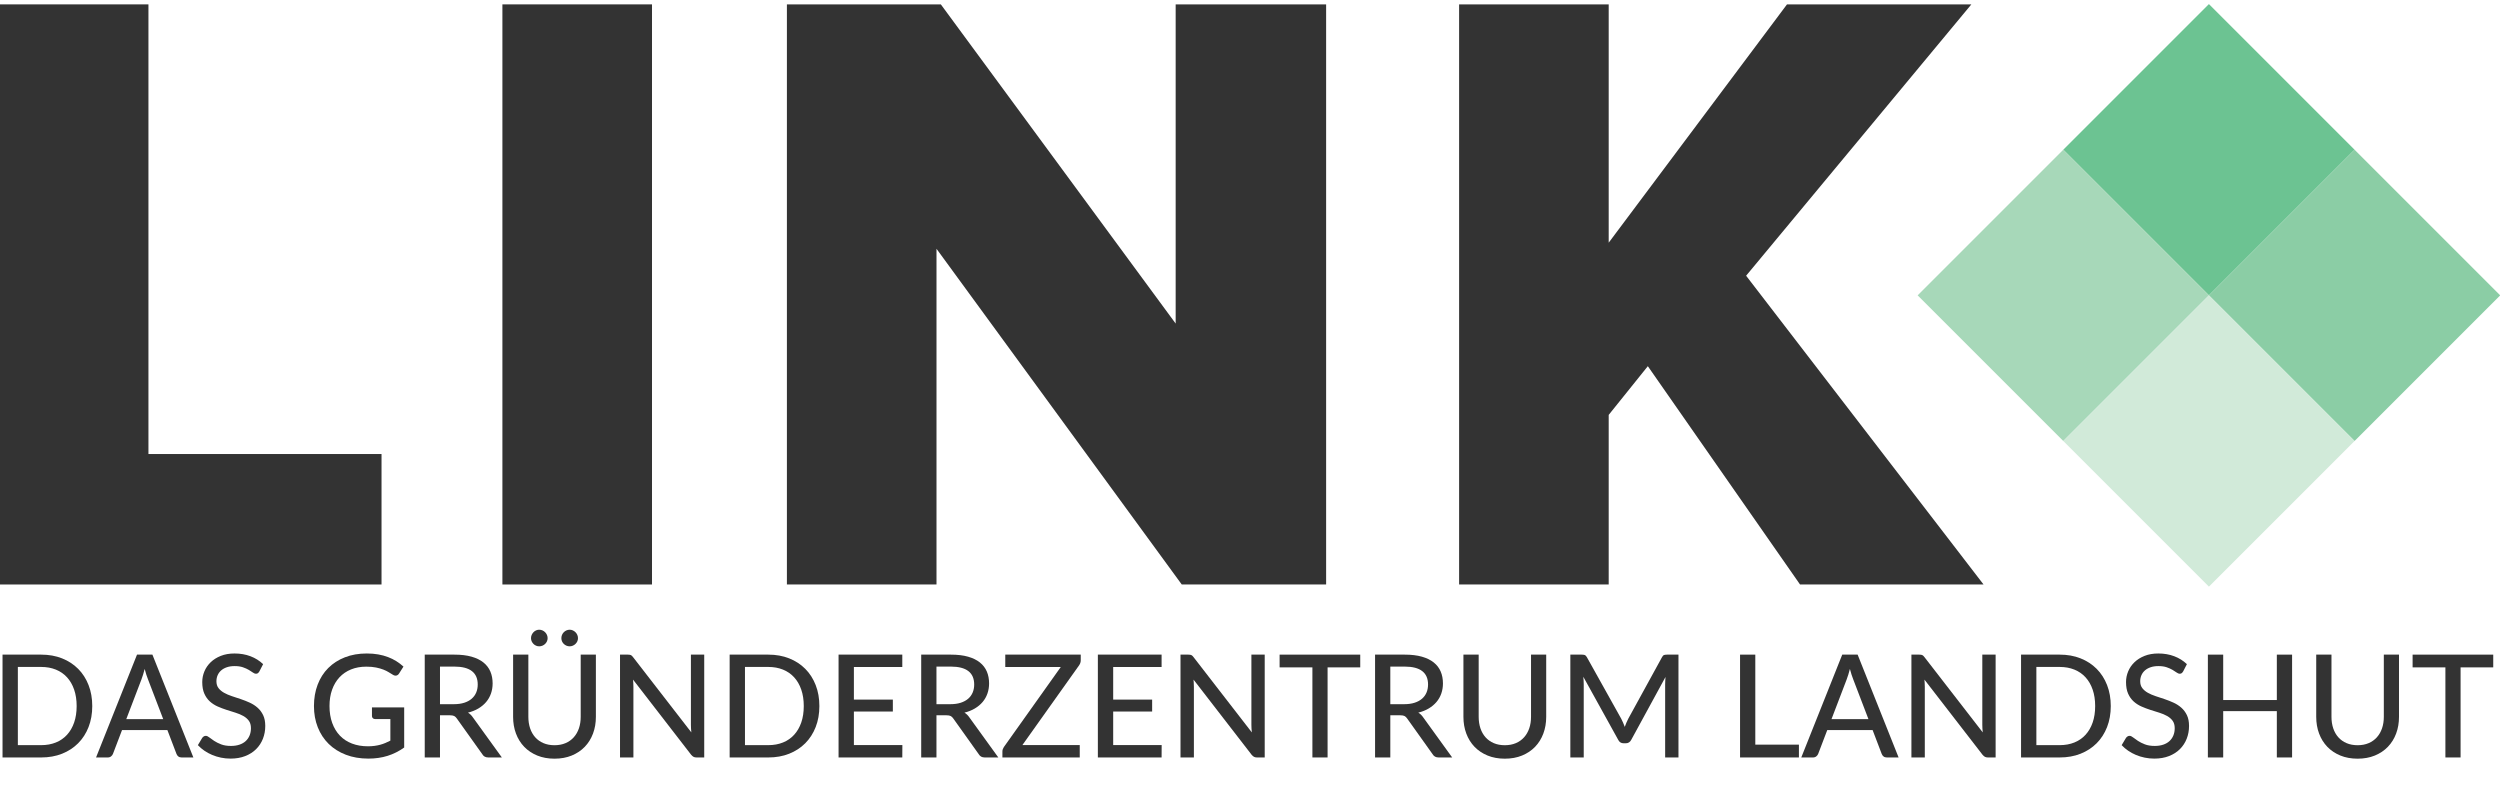 <svg xmlns="http://www.w3.org/2000/svg" xmlns:xlink="http://www.w3.org/1999/xlink" width="100%" height="100%" viewBox="0 0 965 305" xml:space="preserve" style="fill-rule:evenodd;clip-rule:evenodd;stroke-linejoin:round;stroke-miterlimit:1.414;">    <g id="DASGRUENDERZENTRUMLANFDSHUT" transform="matrix(4.167,0,0,4.167,-0.442,1.424)">        <path d="M204.724,27.018L191.233,13.527L204.724,0.036L218.215,13.527L204.724,27.018Z" style="fill:rgb(108,195,146);fill-rule:nonzero;"></path>        <path d="M218.215,40.51L204.724,27.018L218.215,13.527L231.706,27.018L218.215,40.51Z" style="fill:rgb(139,205,165);fill-rule:nonzero;"></path>        <path d="M191.233,40.51L177.742,27.018L191.233,13.527L204.724,27.018L191.233,40.51Z" style="fill:rgb(167,216,185);fill-rule:nonzero;"></path>        <path d="M204.724,54L191.233,40.51L204.724,27.018L218.215,40.51L204.724,54Z" style="fill:rgb(209,234,217);fill-rule:nonzero;"></path>        <path d="M0,53.801L0,0.064L13.857,0.064L13.857,41.716L35.448,41.716L35.448,53.801L0,53.801Z" style="fill:rgb(51,51,51);fill-rule:nonzero;"></path>        <rect x="46.645" y="0.064" width="13.858" height="53.737" style="fill:rgb(51,51,51);fill-rule:nonzero;"></rect>        <path d="M109.575,53.801L86.856,22.703L86.856,53.801L72.999,53.801L72.999,0.064L87.258,0.064L109.011,29.631L109.011,0.064L122.949,0.064L122.949,53.801L109.575,53.801Z" style="fill:rgb(51,51,51);fill-rule:nonzero;"></path>        <path d="M166.848,53.801L152.749,33.579L149.124,38.091L149.124,53.801L135.267,53.801L135.267,0.064L149.124,0.064L149.124,22.139L165.64,0.064L182.719,0.064L161.853,25.2L183.847,53.801L166.848,53.801Z" style="fill:rgb(51,51,51);fill-rule:nonzero;"></path>        <g id="Text_DasGruenderzentrumLandshut" transform="matrix(0.24,0,0,0.24,-2.86,-4.038)">            <path d="M47.967,287.913C47.967,290.88 47.492,293.579 46.543,296.011C45.595,298.443 44.254,300.53 42.522,302.271C40.79,304.013 38.717,305.362 36.303,306.321C33.889,307.279 31.209,307.758 28.26,307.758L13.335,307.758L13.335,268.068L28.26,268.068C31.209,268.068 33.889,268.547 36.303,269.506C38.717,270.464 40.79,271.813 42.522,273.555C44.254,275.296 45.595,277.387 46.543,279.829C47.492,282.27 47.967,284.965 47.967,287.913ZM41.942,287.913C41.942,285.555 41.619,283.44 40.974,281.57C40.329,279.7 39.413,278.115 38.224,276.816C37.036,275.517 35.598,274.527 33.913,273.845C32.227,273.163 30.342,272.822 28.26,272.822L19.25,272.822L19.25,303.004L28.26,303.004C30.342,303.004 32.227,302.663 33.913,301.981C35.598,301.3 37.036,300.309 38.224,299.01C39.413,297.711 40.329,296.131 40.974,294.27C41.619,292.409 41.942,290.29 41.942,287.913Z" style="fill:rgb(51,51,51);fill-rule:nonzero;"></path>            <path d="M75.357,292.971L69.47,277.576C69.046,276.526 68.622,275.199 68.199,273.596C67.996,274.388 67.789,275.125 67.577,275.807C67.365,276.489 67.157,277.097 66.955,277.631L61.095,292.971L75.357,292.971ZM86.993,307.758L82.46,307.758C81.944,307.758 81.52,307.629 81.189,307.371C80.857,307.113 80.618,306.781 80.47,306.376L76.96,297.172L59.465,297.172L55.955,306.376C55.826,306.726 55.586,307.044 55.236,307.329C54.886,307.615 54.462,307.758 53.965,307.758L49.432,307.758L65.241,268.068L71.184,268.068L86.993,307.758Z" style="fill:rgb(51,51,51);fill-rule:nonzero;"></path>            <path d="M112.476,274.536C112.292,274.849 112.098,275.079 111.896,275.227C111.693,275.374 111.435,275.448 111.122,275.448C110.79,275.448 110.412,275.296 109.989,274.992C109.565,274.688 109.035,274.347 108.399,273.969C107.764,273.592 107.004,273.251 106.119,272.947C105.235,272.643 104.175,272.491 102.941,272.491C101.78,272.491 100.762,272.643 99.887,272.947C99.011,273.251 98.279,273.665 97.689,274.19C97.1,274.716 96.653,275.333 96.349,276.042C96.045,276.752 95.893,277.521 95.893,278.35C95.893,279.419 96.164,280.303 96.708,281.003C97.252,281.704 97.966,282.302 98.85,282.8C99.735,283.297 100.739,283.73 101.863,284.099C102.987,284.467 104.138,284.85 105.318,285.246C106.497,285.642 107.648,286.098 108.772,286.614C109.896,287.13 110.901,287.779 111.785,288.563C112.67,289.346 113.384,290.304 113.927,291.437C114.471,292.57 114.742,293.957 114.742,295.597C114.742,297.347 114.443,298.987 113.844,300.516C113.245,302.046 112.375,303.382 111.232,304.524C110.09,305.666 108.685,306.565 107.017,307.219C105.35,307.873 103.457,308.2 101.338,308.2C100.066,308.2 98.832,308.076 97.634,307.827C96.436,307.578 95.303,307.228 94.234,306.777C93.166,306.325 92.166,305.782 91.236,305.146C90.305,304.51 89.471,303.796 88.734,303.004L90.42,300.185C90.586,299.964 90.784,299.779 91.014,299.632C91.245,299.485 91.507,299.411 91.802,299.411C92.189,299.411 92.636,299.614 93.143,300.019C93.649,300.424 94.276,300.871 95.022,301.359C95.768,301.848 96.662,302.295 97.703,302.7C98.744,303.105 100.011,303.308 101.503,303.308C102.72,303.308 103.807,303.147 104.765,302.824C105.723,302.502 106.529,302.041 107.183,301.442C107.837,300.843 108.339,300.12 108.69,299.273C109.04,298.425 109.215,297.485 109.215,296.453C109.215,295.293 108.947,294.344 108.413,293.607C107.879,292.87 107.169,292.252 106.285,291.755C105.4,291.257 104.396,290.834 103.272,290.483C102.148,290.133 100.997,289.769 99.817,289.392C98.638,289.014 97.487,288.576 96.363,288.079C95.239,287.581 94.234,286.932 93.35,286.13C92.465,285.329 91.756,284.325 91.222,283.118C90.687,281.911 90.42,280.423 90.42,278.654C90.42,277.235 90.697,275.863 91.249,274.536C91.802,273.209 92.608,272.035 93.668,271.012C94.727,269.989 96.031,269.169 97.579,268.552C99.126,267.935 100.895,267.626 102.885,267.626C105.115,267.626 107.165,267.981 109.035,268.69C110.905,269.4 112.531,270.418 113.913,271.744L112.476,274.536Z" style="fill:rgb(51,51,51);fill-rule:nonzero;"></path>            <path d="M168.362,288.438L168.362,303.916C166.353,305.353 164.216,306.427 161.95,307.136C159.683,307.845 157.214,308.2 154.542,308.2C151.336,308.2 148.439,307.703 145.85,306.708C143.261,305.713 141.055,304.321 139.23,302.534C137.406,300.747 136.001,298.609 135.016,296.122C134.03,293.634 133.537,290.898 133.537,287.913C133.537,284.91 134.011,282.16 134.96,279.663C135.909,277.166 137.268,275.029 139.037,273.251C140.806,271.473 142.948,270.091 145.463,269.105C147.978,268.119 150.802,267.626 153.934,267.626C155.519,267.626 156.988,267.746 158.343,267.985C159.697,268.225 160.955,268.566 162.115,269.008C163.276,269.45 164.35,269.98 165.335,270.597C166.321,271.215 167.238,271.91 168.085,272.684L166.4,275.337C166.142,275.761 165.801,276.028 165.377,276.139C164.953,276.249 164.492,276.148 163.995,275.835C163.516,275.558 162.986,275.236 162.406,274.868C161.825,274.499 161.134,274.158 160.333,273.845C159.531,273.532 158.596,273.264 157.527,273.043C156.459,272.822 155.197,272.712 153.741,272.712C151.567,272.712 149.604,273.066 147.854,273.776C146.103,274.485 144.611,275.503 143.376,276.83C142.142,278.157 141.193,279.755 140.53,281.625C139.866,283.495 139.535,285.591 139.535,287.913C139.535,290.345 139.885,292.524 140.585,294.45C141.285,296.375 142.275,298.006 143.556,299.342C144.837,300.678 146.394,301.696 148.227,302.396C150.06,303.096 152.11,303.446 154.377,303.446C155.261,303.446 156.086,303.395 156.85,303.294C157.615,303.193 158.347,303.05 159.048,302.866C159.748,302.681 160.425,302.451 161.079,302.175C161.733,301.898 162.383,301.594 163.028,301.263L163.028,292.943L157.168,292.943C156.8,292.943 156.5,292.833 156.27,292.612C156.04,292.391 155.924,292.114 155.924,291.783L155.924,288.438L168.362,288.438Z" style="fill:rgb(51,51,51);fill-rule:nonzero;"></path>            <path d="M187.543,287.194C189.054,287.194 190.385,287.01 191.537,286.642C192.689,286.273 193.651,285.753 194.425,285.08C195.199,284.408 195.78,283.606 196.167,282.676C196.554,281.745 196.747,280.718 196.747,279.594C196.747,277.309 195.996,275.586 194.494,274.425C192.993,273.264 190.74,272.684 187.737,272.684L182.181,272.684L182.181,287.194L187.543,287.194ZM206.061,307.758L200.81,307.758C199.76,307.758 198.995,307.343 198.516,306.514L188.704,292.75C188.391,292.289 188.05,291.962 187.681,291.769C187.313,291.575 186.76,291.478 186.023,291.478L182.181,291.478L182.181,307.758L176.294,307.758L176.294,268.068L187.737,268.068C190.298,268.068 192.504,268.331 194.356,268.856C196.208,269.381 197.737,270.127 198.944,271.095C200.151,272.062 201.045,273.228 201.625,274.591C202.206,275.955 202.496,277.484 202.496,279.179C202.496,280.561 202.284,281.86 201.86,283.076C201.436,284.292 200.815,285.384 199.995,286.351C199.175,287.319 198.175,288.153 196.996,288.853C195.817,289.553 194.481,290.087 192.988,290.456C193.725,290.898 194.361,291.515 194.895,292.308L206.061,307.758Z" style="fill:rgb(51,51,51);fill-rule:nonzero;"></path>            <path d="M226.376,303.032C227.961,303.032 229.379,302.764 230.632,302.23C231.885,301.696 232.945,300.945 233.811,299.977C234.677,299.01 235.34,297.858 235.801,296.523C236.261,295.187 236.492,293.708 236.492,292.087L236.492,268.068L242.351,268.068L242.351,292.087C242.351,294.408 241.983,296.555 241.246,298.526C240.509,300.498 239.449,302.202 238.067,303.64C236.685,305.077 235.008,306.201 233.037,307.012C231.065,307.822 228.845,308.228 226.376,308.228C223.907,308.228 221.687,307.822 219.715,307.012C217.743,306.201 216.067,305.077 214.685,303.64C213.303,302.202 212.243,300.498 211.506,298.526C210.769,296.555 210.401,294.408 210.401,292.087L210.401,268.068L216.288,268.068L216.288,292.059C216.288,293.68 216.513,295.164 216.965,296.509C217.416,297.854 218.075,299.01 218.941,299.977C219.807,300.945 220.867,301.696 222.12,302.23C223.372,302.764 224.791,303.032 226.376,303.032ZM223.723,261.711C223.723,262.154 223.635,262.564 223.46,262.941C223.285,263.319 223.05,263.651 222.755,263.936C222.46,264.222 222.115,264.448 221.719,264.613C221.323,264.779 220.903,264.862 220.461,264.862C220.037,264.862 219.637,264.779 219.259,264.613C218.881,264.448 218.549,264.222 218.264,263.936C217.978,263.651 217.748,263.319 217.573,262.941C217.398,262.564 217.31,262.154 217.31,261.711C217.31,261.269 217.398,260.85 217.573,260.454C217.748,260.058 217.978,259.712 218.264,259.417C218.549,259.123 218.881,258.888 219.259,258.713C219.637,258.538 220.037,258.45 220.461,258.45C220.903,258.45 221.323,258.538 221.719,258.713C222.115,258.888 222.46,259.123 222.755,259.417C223.05,259.712 223.285,260.058 223.46,260.454C223.635,260.85 223.723,261.269 223.723,261.711ZM235.441,261.711C235.441,262.154 235.354,262.564 235.179,262.941C235.004,263.319 234.769,263.651 234.474,263.936C234.179,264.222 233.838,264.448 233.451,264.613C233.065,264.779 232.659,264.862 232.235,264.862C231.793,264.862 231.379,264.779 230.992,264.613C230.605,264.448 230.264,264.222 229.969,263.936C229.674,263.651 229.444,263.319 229.278,262.941C229.112,262.564 229.029,262.154 229.029,261.711C229.029,261.269 229.112,260.85 229.278,260.454C229.444,260.058 229.674,259.712 229.969,259.417C230.264,259.123 230.605,258.888 230.992,258.713C231.379,258.538 231.793,258.45 232.235,258.45C232.659,258.45 233.065,258.538 233.451,258.713C233.838,258.888 234.179,259.123 234.474,259.417C234.769,259.712 235.004,260.058 235.179,260.454C235.354,260.85 235.441,261.269 235.441,261.711Z" style="fill:rgb(51,51,51);fill-rule:nonzero;"></path>            <path d="M284.169,268.068L284.169,307.758L281.184,307.758C280.723,307.758 280.341,307.675 280.037,307.509C279.733,307.343 279.424,307.076 279.111,306.708L256.696,277.714C256.733,278.212 256.765,278.7 256.793,279.179C256.82,279.658 256.834,280.11 256.834,280.533L256.834,307.758L251.665,307.758L251.665,268.068L254.706,268.068C255.222,268.068 255.609,268.128 255.867,268.248C256.125,268.368 256.41,268.64 256.723,269.063L279.194,298.084C279.139,297.55 279.097,297.029 279.069,296.523C279.042,296.016 279.028,295.541 279.028,295.099L279.028,268.068L284.169,268.068Z" style="fill:rgb(51,51,51);fill-rule:nonzero;"></path>            <path d="M328.612,287.913C328.612,290.88 328.138,293.579 327.189,296.011C326.24,298.443 324.899,300.53 323.167,302.271C321.435,304.013 319.362,305.362 316.949,306.321C314.535,307.279 311.854,307.758 308.906,307.758L293.981,307.758L293.981,268.068L308.906,268.068C311.854,268.068 314.535,268.547 316.949,269.506C319.362,270.464 321.435,271.813 323.167,273.555C324.899,275.296 326.24,277.387 327.189,279.829C328.138,282.27 328.612,284.965 328.612,287.913ZM322.587,287.913C322.587,285.555 322.264,283.44 321.62,281.57C320.975,279.7 320.058,278.115 318.869,276.816C317.681,275.517 316.244,274.527 314.558,273.845C312.872,273.163 310.988,272.822 308.906,272.822L299.895,272.822L299.895,303.004L308.906,303.004C310.988,303.004 312.872,302.663 314.558,301.981C316.244,301.3 317.681,300.309 318.869,299.01C320.058,297.711 320.975,296.131 321.62,294.27C322.264,292.409 322.587,290.29 322.587,287.913Z" style="fill:rgb(51,51,51);fill-rule:nonzero;"></path>            <path d="M360.646,302.976L360.618,307.758L336.019,307.758L336.019,268.068L360.618,268.068L360.618,272.85L341.934,272.85L341.934,285.426L356.97,285.426L356.97,290.041L341.934,290.041L341.934,302.976L360.646,302.976Z" style="fill:rgb(51,51,51);fill-rule:nonzero;"></path>            <path d="M379.164,287.194C380.675,287.194 382.006,287.01 383.158,286.642C384.309,286.273 385.272,285.753 386.046,285.08C386.82,284.408 387.4,283.606 387.787,282.676C388.174,281.745 388.367,280.718 388.367,279.594C388.367,277.309 387.617,275.586 386.115,274.425C384.613,273.264 382.361,272.684 379.357,272.684L373.802,272.684L373.802,287.194L379.164,287.194ZM397.682,307.758L392.43,307.758C391.38,307.758 390.615,307.343 390.136,306.514L380.325,292.75C380.011,292.289 379.67,291.962 379.302,291.769C378.933,291.575 378.381,291.478 377.644,291.478L373.802,291.478L373.802,307.758L367.915,307.758L367.915,268.068L379.357,268.068C381.918,268.068 384.125,268.331 385.977,268.856C387.828,269.381 389.358,270.127 390.565,271.095C391.772,272.062 392.665,273.228 393.246,274.591C393.826,275.955 394.116,277.484 394.116,279.179C394.116,280.561 393.904,281.86 393.481,283.076C393.057,284.292 392.435,285.384 391.615,286.351C390.795,287.319 389.795,288.153 388.616,288.853C387.437,289.553 386.101,290.087 384.609,290.456C385.346,290.898 385.981,291.515 386.516,292.308L397.682,307.758Z" style="fill:rgb(51,51,51);fill-rule:nonzero;"></path>            <path d="M429.494,270.252C429.494,270.915 429.291,271.551 428.886,272.159L406.968,302.976L429.107,302.976L429.107,307.758L399.257,307.758L399.257,305.436C399.257,305.123 399.308,304.828 399.409,304.552C399.511,304.275 399.644,304.008 399.81,303.75L421.783,272.85L400.363,272.85L400.363,268.068L429.494,268.068L429.494,270.252Z" style="fill:rgb(51,51,51);fill-rule:nonzero;"></path>            <path d="M460.726,302.976L460.698,307.758L436.1,307.758L436.1,268.068L460.698,268.068L460.698,272.85L442.015,272.85L442.015,285.426L457.05,285.426L457.05,290.041L442.015,290.041L442.015,302.976L460.726,302.976Z" style="fill:rgb(51,51,51);fill-rule:nonzero;"></path>            <path d="M500.498,268.068L500.498,307.758L497.513,307.758C497.053,307.758 496.67,307.675 496.366,307.509C496.062,307.343 495.754,307.076 495.44,306.708L473.025,277.714C473.062,278.212 473.094,278.7 473.122,279.179C473.15,279.658 473.164,280.11 473.164,280.533L473.164,307.758L467.995,307.758L467.995,268.068L471.035,268.068C471.551,268.068 471.938,268.128 472.196,268.248C472.454,268.368 472.74,268.64 473.053,269.063L495.523,298.084C495.468,297.55 495.427,297.029 495.399,296.523C495.371,296.016 495.358,295.541 495.358,295.099L495.358,268.068L500.498,268.068Z" style="fill:rgb(51,51,51);fill-rule:nonzero;"></path>            <path d="M537.369,272.988L524.765,272.988L524.765,307.758L518.906,307.758L518.906,272.988L506.247,272.988L506.247,268.068L537.369,268.068L537.369,272.988Z" style="fill:rgb(51,51,51);fill-rule:nonzero;"></path>            <path d="M554.339,287.194C555.85,287.194 557.181,287.01 558.333,286.642C559.484,286.273 560.447,285.753 561.221,285.08C561.995,284.408 562.575,283.606 562.962,282.676C563.349,281.745 563.543,280.718 563.543,279.594C563.543,277.309 562.792,275.586 561.29,274.425C559.788,273.264 557.536,272.684 554.532,272.684L548.977,272.684L548.977,287.194L554.339,287.194ZM572.857,307.758L567.606,307.758C566.555,307.758 565.791,307.343 565.312,306.514L555.5,292.75C555.187,292.289 554.846,291.962 554.477,291.769C554.109,291.575 553.556,291.478 552.819,291.478L548.977,291.478L548.977,307.758L543.09,307.758L543.09,268.068L554.532,268.068C557.094,268.068 559.3,268.331 561.152,268.856C563.004,269.381 564.533,270.127 565.74,271.095C566.947,272.062 567.841,273.228 568.421,274.591C569.001,275.955 569.292,277.484 569.292,279.179C569.292,280.561 569.08,281.86 568.656,283.076C568.232,284.292 567.61,285.384 566.79,286.351C565.97,287.319 564.971,288.153 563.791,288.853C562.612,289.553 561.276,290.087 559.784,290.456C560.521,290.898 561.157,291.515 561.691,292.308L572.857,307.758Z" style="fill:rgb(51,51,51);fill-rule:nonzero;"></path>            <path d="M593.172,303.032C594.756,303.032 596.175,302.764 597.428,302.23C598.681,301.696 599.74,300.945 600.606,299.977C601.472,299.01 602.136,297.858 602.596,296.523C603.057,295.187 603.287,293.708 603.287,292.087L603.287,268.068L609.147,268.068L609.147,292.087C609.147,294.408 608.778,296.555 608.041,298.526C607.304,300.498 606.245,302.202 604.863,303.64C603.481,305.077 601.804,306.201 599.833,307.012C597.861,307.822 595.641,308.228 593.172,308.228C590.703,308.228 588.482,307.822 586.511,307.012C584.539,306.201 582.862,305.077 581.48,303.64C580.098,302.202 579.039,300.498 578.302,298.526C577.565,296.555 577.196,294.408 577.196,292.087L577.196,268.068L583.083,268.068L583.083,292.059C583.083,293.68 583.309,295.164 583.761,296.509C584.212,297.854 584.871,299.01 585.737,299.977C586.603,300.945 587.662,301.696 588.915,302.23C590.168,302.764 591.587,303.032 593.172,303.032Z" style="fill:rgb(51,51,51);fill-rule:nonzero;"></path>            <path d="M660.196,268.068L660.196,307.758L655.055,307.758L655.055,279.511C655.055,279.087 655.069,278.636 655.097,278.157C655.124,277.677 655.156,277.189 655.193,276.692L641.982,300.931C641.521,301.834 640.812,302.285 639.854,302.285L639.025,302.285C638.066,302.285 637.366,301.834 636.924,300.931L623.464,276.609C623.574,277.641 623.63,278.608 623.63,279.511L623.63,307.758L618.461,307.758L618.461,268.068L622.828,268.068C623.344,268.068 623.745,268.119 624.03,268.22C624.316,268.322 624.588,268.603 624.846,269.063L638.112,292.833C638.37,293.312 638.61,293.819 638.831,294.353C639.052,294.887 639.264,295.422 639.467,295.956C639.854,294.869 640.305,293.819 640.821,292.805L653.839,269.063C654.079,268.603 654.341,268.322 654.627,268.22C654.912,268.119 655.313,268.068 655.829,268.068L660.196,268.068Z" style="fill:rgb(51,51,51);fill-rule:nonzero;"></path>            <path d="M706.685,302.81L706.685,307.758L683.965,307.758L683.965,268.068L689.852,268.068L689.852,302.81L706.685,302.81Z" style="fill:rgb(51,51,51);fill-rule:nonzero;"></path>            <path d="M733.522,292.971L727.635,277.576C727.211,276.526 726.787,275.199 726.363,273.596C726.161,274.388 725.953,275.125 725.742,275.807C725.53,276.489 725.322,277.097 725.12,277.631L719.26,292.971L733.522,292.971ZM745.158,307.758L740.625,307.758C740.109,307.758 739.685,307.629 739.354,307.371C739.022,307.113 738.782,306.781 738.635,306.376L735.125,297.172L717.63,297.172L714.119,306.376C713.99,306.726 713.751,307.044 713.401,307.329C713.051,307.615 712.627,307.758 712.129,307.758L707.597,307.758L723.406,268.068L729.348,268.068L745.158,307.758Z" style="fill:rgb(51,51,51);fill-rule:nonzero;"></path>            <path d="M782.609,268.068L782.609,307.758L779.624,307.758C779.163,307.758 778.781,307.675 778.477,307.509C778.173,307.343 777.864,307.076 777.551,306.708L755.135,277.714C755.172,278.212 755.205,278.7 755.232,279.179C755.26,279.658 755.274,280.11 755.274,280.533L755.274,307.758L750.105,307.758L750.105,268.068L753.145,268.068C753.661,268.068 754.048,268.128 754.306,268.248C754.564,268.368 754.85,268.64 755.163,269.063L777.634,298.084C777.578,297.55 777.537,297.029 777.509,296.523C777.482,296.016 777.468,295.541 777.468,295.099L777.468,268.068L782.609,268.068Z" style="fill:rgb(51,51,51);fill-rule:nonzero;"></path>            <path d="M827.052,287.913C827.052,290.88 826.577,293.579 825.628,296.011C824.68,298.443 823.339,300.53 821.607,302.271C819.875,304.013 817.802,305.362 815.388,306.321C812.974,307.279 810.294,307.758 807.345,307.758L792.42,307.758L792.42,268.068L807.345,268.068C810.294,268.068 812.974,268.547 815.388,269.506C817.802,270.464 819.875,271.813 821.607,273.555C823.339,275.296 824.68,277.387 825.628,279.829C826.577,282.27 827.052,284.965 827.052,287.913ZM821.027,287.913C821.027,285.555 820.704,283.44 820.059,281.57C819.414,279.7 818.498,278.115 817.309,276.816C816.121,275.517 814.683,274.527 812.998,273.845C811.312,273.163 809.427,272.822 807.345,272.822L798.335,272.822L798.335,303.004L807.345,303.004C809.427,303.004 811.312,302.663 812.998,301.981C814.683,301.3 816.121,300.309 817.309,299.01C818.498,297.711 819.414,296.131 820.059,294.27C820.704,292.409 821.027,290.29 821.027,287.913Z" style="fill:rgb(51,51,51);fill-rule:nonzero;"></path>            <path d="M854.995,274.536C854.811,274.849 854.617,275.079 854.414,275.227C854.212,275.374 853.954,275.448 853.64,275.448C853.309,275.448 852.931,275.296 852.507,274.992C852.084,274.688 851.554,274.347 850.918,273.969C850.282,273.592 849.522,273.251 848.638,272.947C847.753,272.643 846.694,272.491 845.459,272.491C844.299,272.491 843.281,272.643 842.405,272.947C841.53,273.251 840.798,273.665 840.208,274.19C839.618,274.716 839.172,275.333 838.868,276.042C838.563,276.752 838.411,277.521 838.411,278.35C838.411,279.419 838.683,280.303 839.227,281.003C839.77,281.704 840.484,282.302 841.369,282.8C842.253,283.297 843.257,283.73 844.381,284.099C845.505,284.467 846.657,284.85 847.836,285.246C849.016,285.642 850.167,286.098 851.291,286.614C852.415,287.13 853.419,287.779 854.304,288.563C855.188,289.346 855.902,290.304 856.446,291.437C856.989,292.57 857.261,293.957 857.261,295.597C857.261,297.347 856.962,298.987 856.363,300.516C855.764,302.046 854.893,303.382 853.751,304.524C852.609,305.666 851.204,306.565 849.536,307.219C847.869,307.873 845.975,308.2 843.856,308.2C842.585,308.2 841.35,308.076 840.153,307.827C838.955,307.578 837.822,307.228 836.753,306.777C835.684,306.325 834.685,305.782 833.754,305.146C832.824,304.51 831.99,303.796 831.253,303.004L832.939,300.185C833.105,299.964 833.303,299.779 833.533,299.632C833.764,299.485 834.026,299.411 834.321,299.411C834.708,299.411 835.155,299.614 835.661,300.019C836.168,300.424 836.795,300.871 837.541,301.359C838.287,301.848 839.181,302.295 840.222,302.7C841.263,303.105 842.53,303.308 844.022,303.308C845.238,303.308 846.325,303.147 847.284,302.824C848.242,302.502 849.048,302.041 849.702,301.442C850.356,300.843 850.858,300.12 851.208,299.273C851.558,298.425 851.733,297.485 851.733,296.453C851.733,295.293 851.466,294.344 850.932,293.607C850.398,292.87 849.688,292.252 848.804,291.755C847.919,291.257 846.915,290.834 845.791,290.483C844.667,290.133 843.515,289.769 842.336,289.392C841.157,289.014 840.005,288.576 838.881,288.079C837.757,287.581 836.753,286.932 835.869,286.13C834.984,285.329 834.275,284.325 833.74,283.118C833.206,281.911 832.939,280.423 832.939,278.654C832.939,277.235 833.215,275.863 833.768,274.536C834.321,273.209 835.127,272.035 836.187,271.012C837.246,269.989 838.55,269.169 840.097,268.552C841.645,267.935 843.414,267.626 845.404,267.626C847.634,267.626 849.684,267.981 851.554,268.69C853.424,269.4 855.05,270.418 856.432,271.744L854.995,274.536Z" style="fill:rgb(51,51,51);fill-rule:nonzero;"></path>            <path d="M897.034,268.068L897.034,307.758L891.146,307.758L891.146,289.875L870.445,289.875L870.445,307.758L864.53,307.758L864.53,268.068L870.445,268.068L870.445,285.591L891.146,285.591L891.146,268.068L897.034,268.068Z" style="fill:rgb(51,51,51);fill-rule:nonzero;"></path>            <path d="M922.323,303.032C923.908,303.032 925.327,302.764 926.58,302.23C927.832,301.696 928.892,300.945 929.758,299.977C930.624,299.01 931.287,297.858 931.748,296.523C932.209,295.187 932.439,293.708 932.439,292.087L932.439,268.068L938.298,268.068L938.298,292.087C938.298,294.408 937.93,296.555 937.193,298.526C936.456,300.498 935.396,302.202 934.014,303.64C932.632,305.077 930.956,306.201 928.984,307.012C927.013,307.822 924.792,308.228 922.323,308.228C919.854,308.228 917.634,307.822 915.662,307.012C913.691,306.201 912.014,305.077 910.632,303.64C909.25,302.202 908.19,300.498 907.453,298.526C906.716,296.555 906.348,294.408 906.348,292.087L906.348,268.068L912.235,268.068L912.235,292.059C912.235,293.68 912.461,295.164 912.912,296.509C913.364,297.854 914.022,299.01 914.888,299.977C915.754,300.945 916.814,301.696 918.067,302.23C919.32,302.764 920.739,303.032 922.323,303.032Z" style="fill:rgb(51,51,51);fill-rule:nonzero;"></path>            <path d="M974.671,272.988L962.068,272.988L962.068,307.758L956.208,307.758L956.208,272.988L943.55,272.988L943.55,268.068L974.671,268.068L974.671,272.988Z" style="fill:rgb(51,51,51);fill-rule:nonzero;"></path>        </g>    </g></svg>